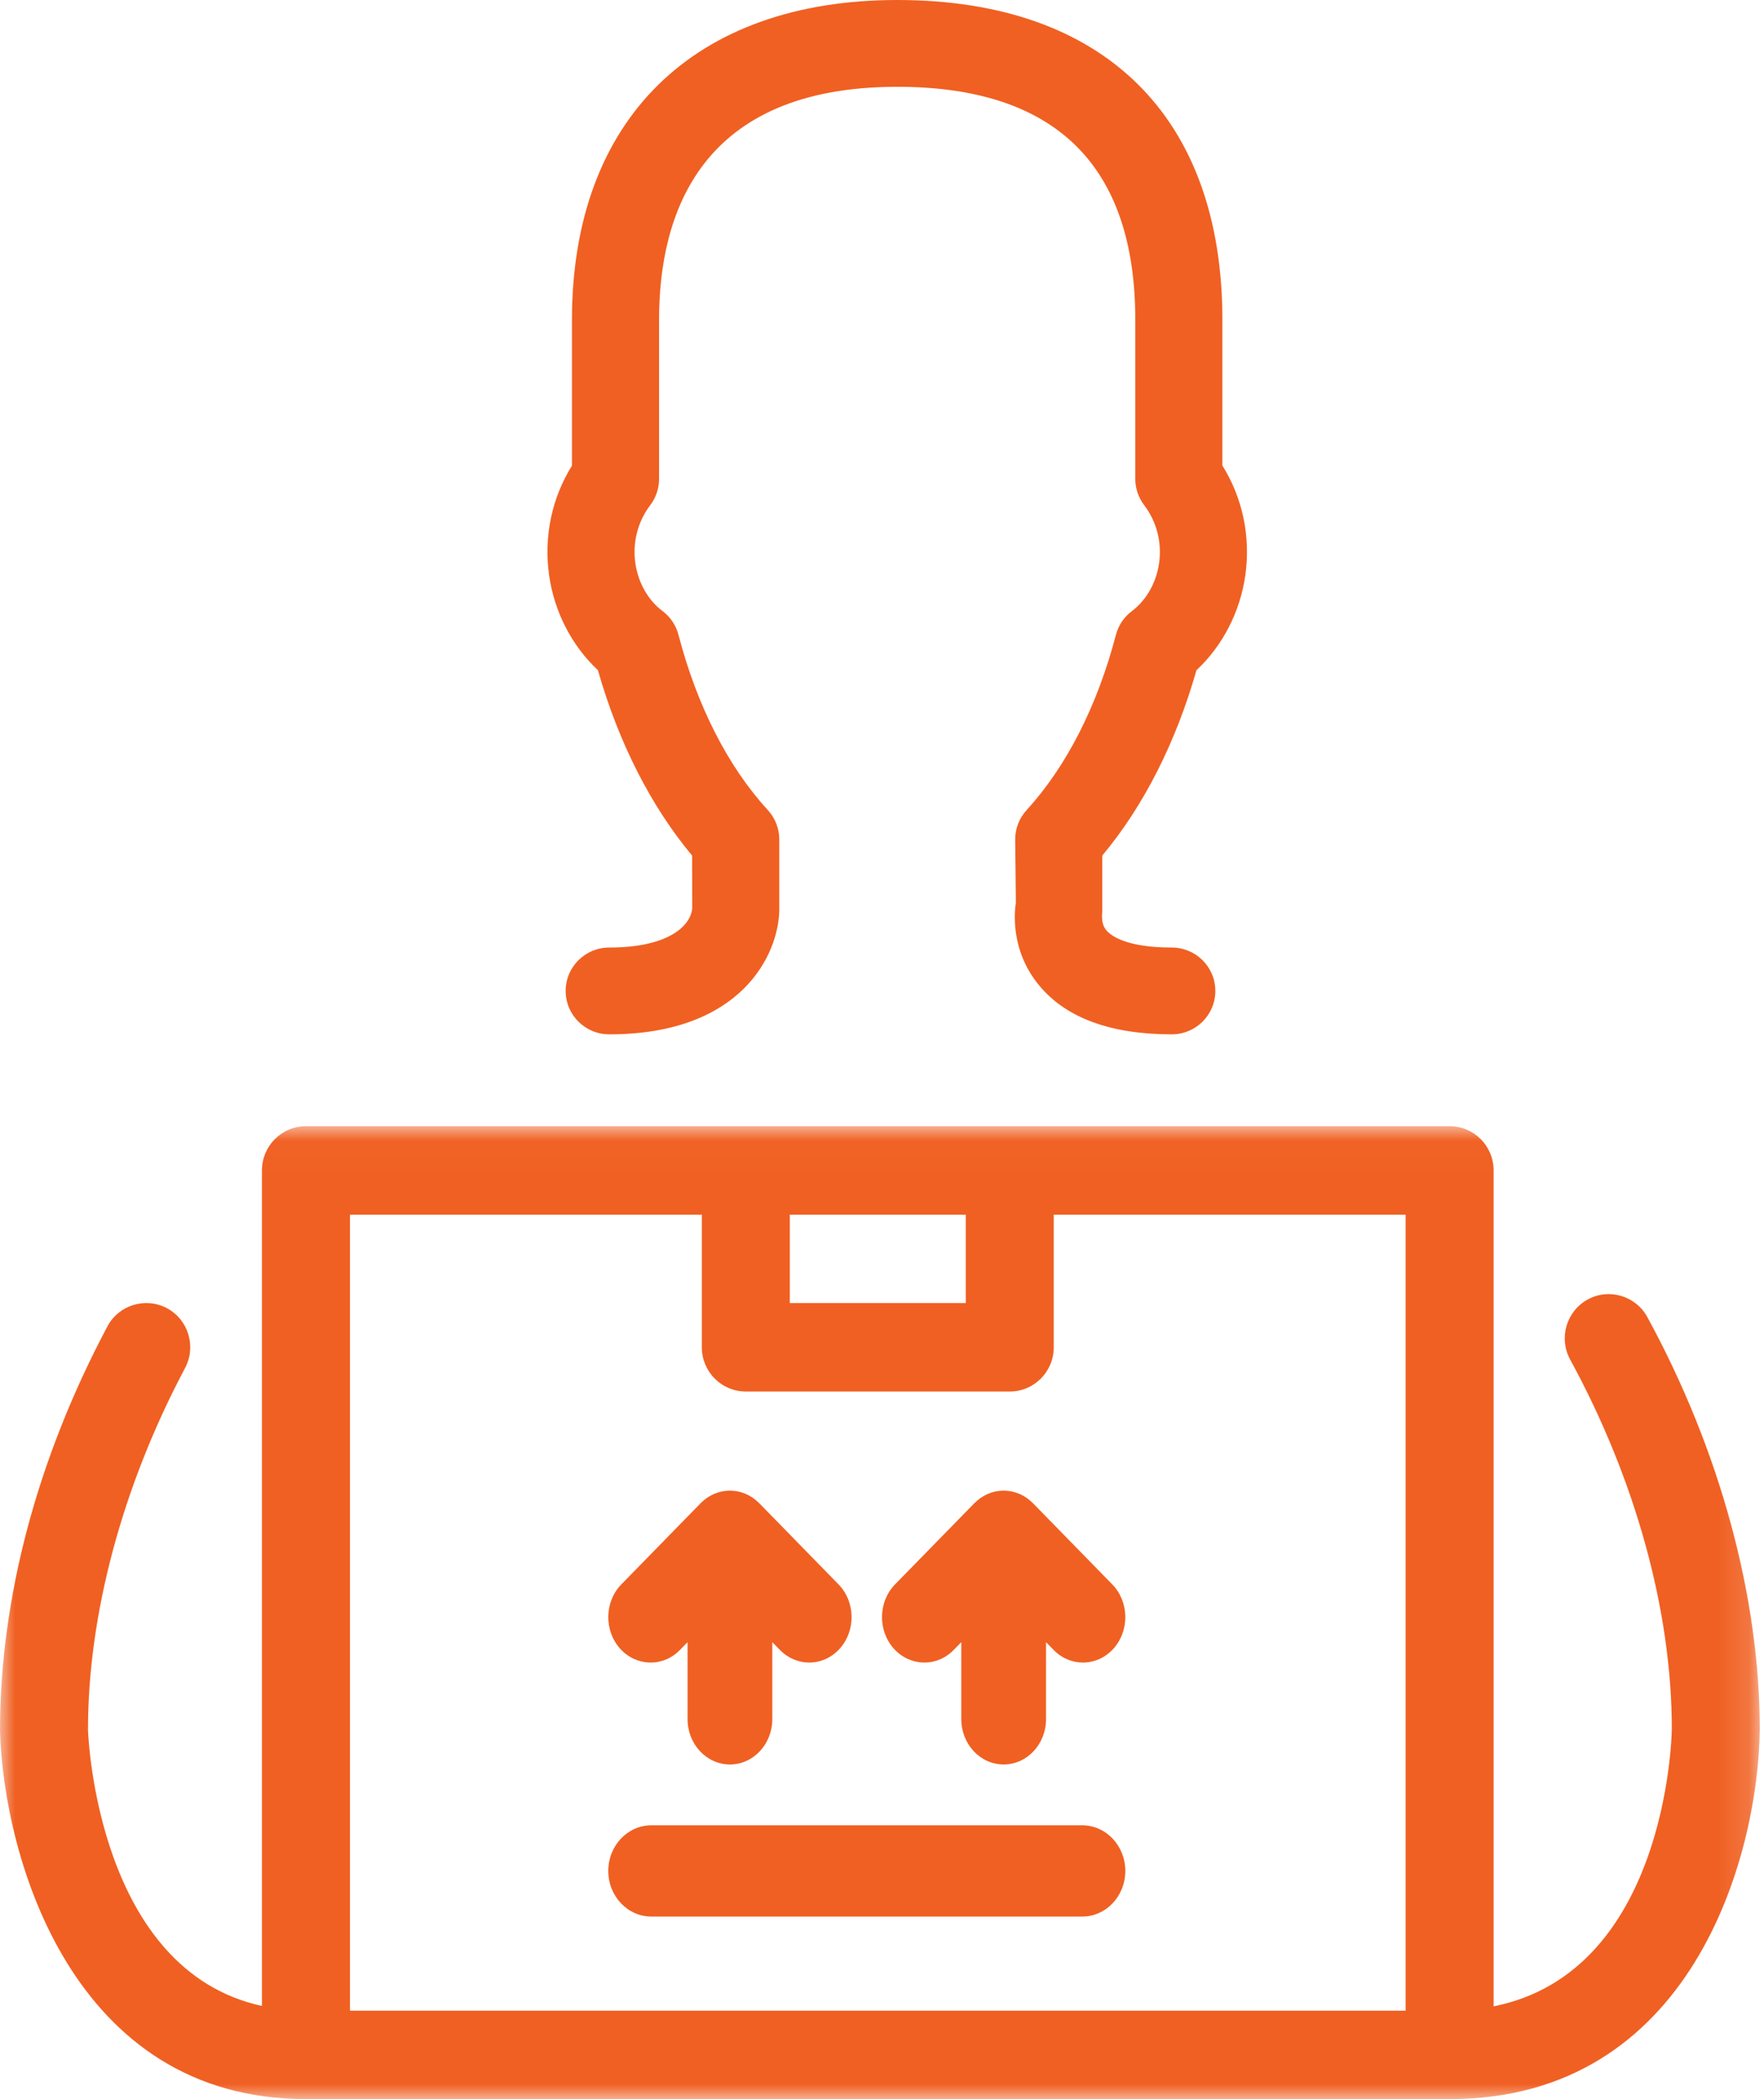 <?xml version="1.0" encoding="UTF-8"?> <svg xmlns="http://www.w3.org/2000/svg" width="58" height="69" viewBox="0 0 58 69" fill="none"> <mask id="mask0" maskUnits="userSpaceOnUse" x="0" y="37" width="58" height="33"> <path fill-rule="evenodd" clip-rule="evenodd" d="M0 37.02H57.861V69H0V37.02Z" fill="white"></path> </mask> <g mask="url(#mask0)"> <path fill-rule="evenodd" clip-rule="evenodd" d="M11.506 39.927H23.076V44.288C23.076 45.091 23.723 45.741 24.523 45.741H33.2C34 45.741 34.647 45.091 34.647 44.288V39.927H46.217V66.093H11.506V39.927ZM25.969 42.834H31.754V39.927H25.969V42.834ZM54.164 43.294C53.779 42.587 52.892 42.334 52.2 42.718C51.5 43.104 51.243 43.987 51.627 44.691C53.782 48.643 54.969 52.965 54.969 56.837C54.964 57.187 54.755 64.828 49.11 65.951V38.473C49.11 37.67 48.463 37.02 47.664 37.02H33.2H24.523H10.059C9.26 37.02 8.613 37.67 8.613 38.473V65.938C3.233 64.77 2.903 57.166 2.893 56.86C2.893 53.067 4.025 48.845 6.085 44.969C6.46 44.262 6.195 43.379 5.489 43.002C4.788 42.63 3.907 42.891 3.531 43.601C1.22 47.953 0 52.536 0 56.905C0.127 61.087 2.393 69 10.059 69H47.664C55.599 69 57.805 61.073 57.861 56.86C57.861 52.485 56.548 47.667 54.164 43.294Z" fill="#F06022"></path> </g> <path fill-rule="evenodd" clip-rule="evenodd" d="M19.659 22.029C20.339 24.412 21.402 26.502 22.758 28.126L22.761 29.856C22.705 30.45 21.955 31.147 20.031 31.147C19.24 31.147 18.599 31.785 18.599 32.573C18.599 33.362 19.24 34 20.031 34C24.402 34 25.599 31.35 25.622 29.926V27.591C25.622 27.235 25.488 26.892 25.247 26.63C23.935 25.2 22.92 23.208 22.308 20.868C22.227 20.555 22.042 20.28 21.785 20.087C21.306 19.728 20.982 19.154 20.89 18.51C20.795 17.825 20.968 17.148 21.379 16.607C21.567 16.359 21.67 16.058 21.67 15.746V10.516C21.67 7.019 23.029 2.853 29.501 2.853C34.694 2.853 37.328 5.43 37.328 10.516V15.743C37.328 16.055 37.432 16.356 37.619 16.604C38.033 17.148 38.206 17.825 38.111 18.51C38.019 19.154 37.692 19.731 37.214 20.09C36.956 20.282 36.772 20.558 36.691 20.87C36.078 23.208 35.063 25.198 33.754 26.63C33.514 26.892 33.379 27.235 33.379 27.591L33.402 29.681C33.374 29.834 33.167 31.211 34.188 32.417C35.071 33.468 36.534 34 38.528 34C39.319 34 39.96 33.362 39.96 32.573C39.96 31.785 39.319 31.147 38.528 31.147C37.054 31.147 36.548 30.768 36.397 30.603C36.209 30.397 36.226 30.152 36.243 29.926V28.123C37.599 26.502 38.66 24.412 39.339 22.032C40.2 21.227 40.776 20.115 40.947 18.903C41.123 17.632 40.858 16.373 40.192 15.303V10.516C40.192 3.834 36.296 0 29.501 0C22.805 0 18.806 3.932 18.806 10.516V15.306C18.144 16.373 17.875 17.632 18.054 18.906C18.225 20.115 18.801 21.227 19.659 22.029Z" fill="#F06022"></path> <path fill-rule="evenodd" clip-rule="evenodd" d="M31.356 54.236L31.607 53.98V56.508C31.607 57.333 32.23 58 33 58C33.77 58 34.393 57.333 34.393 56.508V53.98L34.644 54.236C34.913 54.513 35.261 54.65 35.607 54.65C35.975 54.65 36.339 54.496 36.614 54.19C37.145 53.593 37.126 52.649 36.571 52.081L33.963 49.412C33.96 49.409 33.956 49.407 33.952 49.403C33.892 49.343 33.828 49.288 33.759 49.24C33.749 49.233 33.738 49.226 33.727 49.219C33.663 49.177 33.596 49.14 33.526 49.109C33.511 49.103 33.497 49.098 33.483 49.092C33.415 49.066 33.346 49.043 33.274 49.028C33.257 49.024 33.241 49.023 33.224 49.02C33.161 49.009 33.097 49.002 33.032 49C33.01 49 32.99 49 32.968 49C32.903 49.002 32.839 49.009 32.776 49.02C32.759 49.023 32.743 49.024 32.726 49.028C32.654 49.043 32.585 49.066 32.517 49.092C32.503 49.098 32.488 49.103 32.474 49.109C32.404 49.14 32.337 49.177 32.273 49.219C32.262 49.226 32.251 49.233 32.241 49.24C32.172 49.288 32.108 49.343 32.048 49.403C32.044 49.407 32.04 49.409 32.037 49.412L29.429 52.081C28.874 52.649 28.855 53.593 29.386 54.19C29.919 54.784 30.801 54.807 31.356 54.236Z" fill="#F06022"></path> <path fill-rule="evenodd" clip-rule="evenodd" d="M22.356 54.236L22.607 53.98V56.508C22.607 57.333 23.23 58 24 58C24.77 58 25.393 57.333 25.393 56.508V53.98L25.644 54.236C25.913 54.513 26.262 54.65 26.607 54.65C26.975 54.65 27.34 54.496 27.614 54.19C28.145 53.593 28.126 52.649 27.571 52.081L24.963 49.412C24.96 49.409 24.956 49.407 24.952 49.403C24.893 49.343 24.828 49.288 24.759 49.24C24.749 49.233 24.738 49.226 24.727 49.219C24.663 49.177 24.596 49.14 24.526 49.109C24.512 49.103 24.497 49.098 24.483 49.092C24.415 49.066 24.346 49.043 24.274 49.028C24.258 49.024 24.241 49.023 24.224 49.02C24.161 49.009 24.097 49.002 24.032 49C24.011 49 23.99 49 23.968 49C23.903 49.002 23.839 49.009 23.776 49.02C23.759 49.023 23.743 49.024 23.726 49.028C23.654 49.043 23.585 49.066 23.518 49.092C23.503 49.098 23.489 49.103 23.474 49.109C23.404 49.14 23.337 49.177 23.273 49.219C23.262 49.226 23.252 49.233 23.241 49.24C23.172 49.288 23.107 49.343 23.047 49.403C23.044 49.407 23.04 49.409 23.037 49.412L20.429 52.081C19.874 52.649 19.855 53.593 20.386 54.19C20.919 54.784 21.801 54.807 22.356 54.236Z" fill="#F06022"></path> <path fill-rule="evenodd" clip-rule="evenodd" d="M35.583 60H21.417C20.634 60 20 60.671 20 61.5C20 62.329 20.634 63 21.417 63H35.583C36.366 63 37 62.329 37 61.5C37 60.671 36.366 60 35.583 60Z" fill="#F06022"></path> </svg> 
